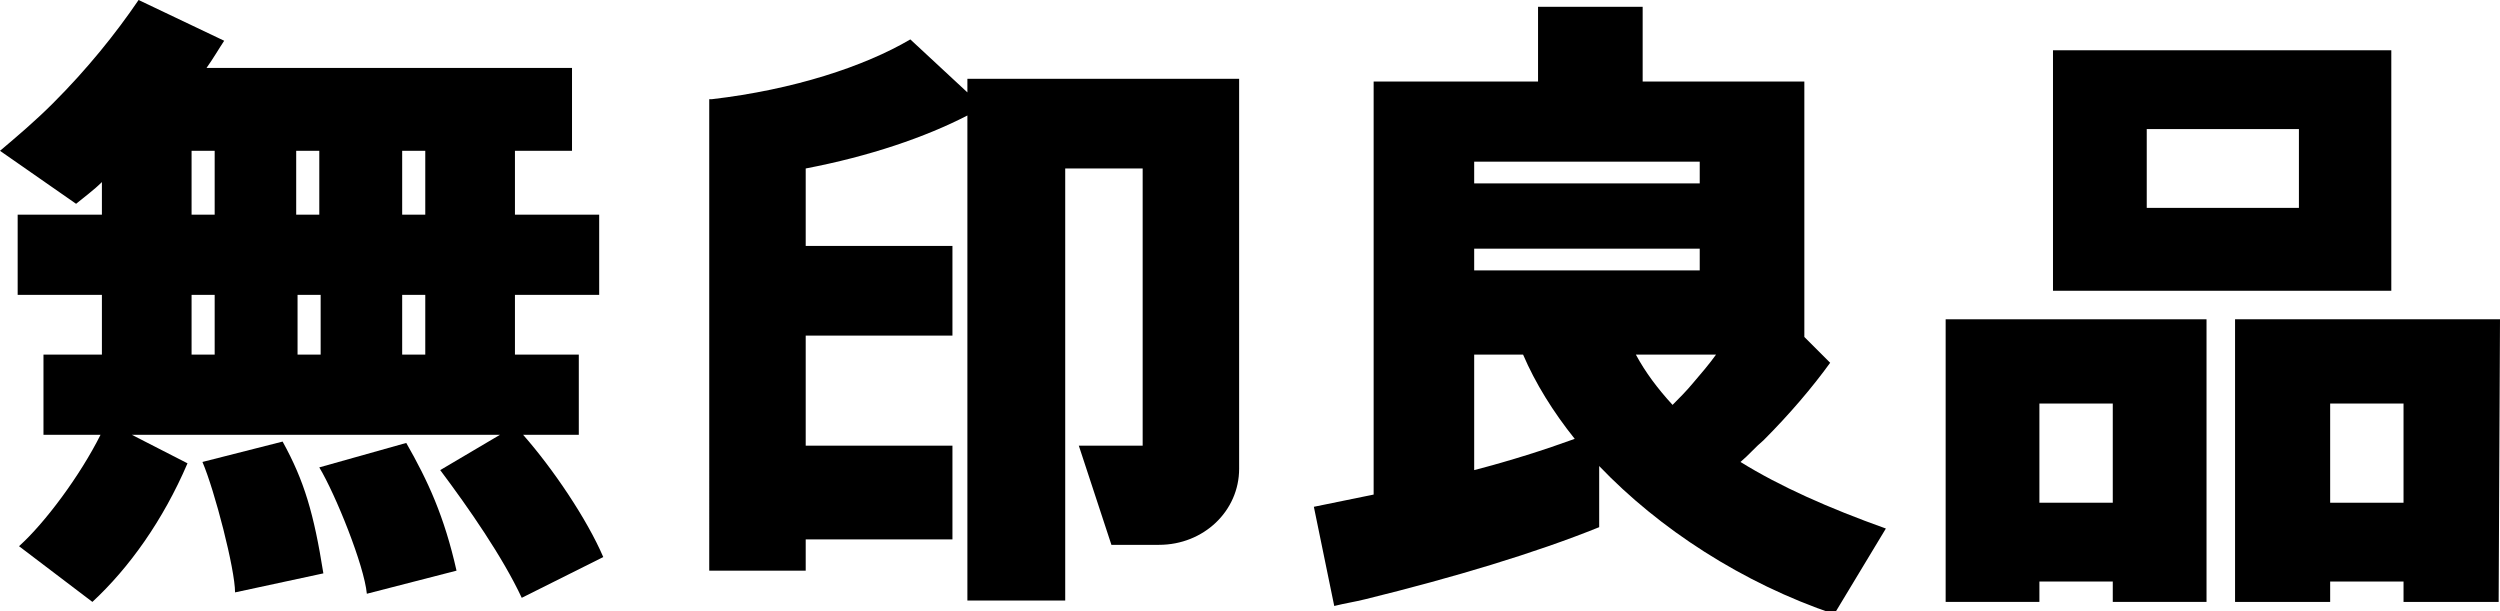<?xml version="1.0" encoding="utf-8"?>
<!-- Generator: Adobe Illustrator 24.0.3, SVG Export Plug-In . SVG Version: 6.00 Build 0)  -->
<svg version="1.1" id="レイヤー_1" xmlns="http://www.w3.org/2000/svg" xmlns:xlink="http://www.w3.org/1999/xlink" x="0px"
	 y="0px" viewBox="0 0 184 45" width="184" height="45" style="enable-background:new 0 0 184 45;" xml:space="preserve">
<g>
	<g>
		<path d="M38.5,32h4.1v-5.9h-4.7v-4.4h6.2v-5.9h-6.2v-4.7h4.2V5H15.2c0.5-0.7,0.9-1.4,1.3-2l-6.3-3C8.5,2.5,6.4,5.1,3.9,7.6
			C2.6,8.9,1.3,10,0,11.1L5.6,15c0.6-0.5,1.3-1,1.9-1.6v2.4H1.3v5.9h6.2v4.4H3.2V32h4.2c-1.5,3-4.1,6.5-6,8.2l5.4,4.1
			c2.7-2.5,5.2-6,7-10.2L9.7,32h27.1l-4.4,2.6c2.1,2.8,4.6,6.4,6,9.4l6-3C43.2,38.2,40.7,34.5,38.5,32z M31.3,26.1h-1.7v-4.4h1.7
			V26.1z M23.6,21.7v4.4h-1.7v-4.4H23.6z M21.8,15.8v-4.7h1.7v4.7H21.8z M31.3,15.8h-1.7v-4.7h1.7V15.8z M14.1,11.1h1.7v4.7h-1.7
			V11.1z M14.1,21.7h1.7v4.4h-1.7V21.7z"/>
		<path d="M14.9,34c0.9,2.1,2.4,7.9,2.4,9.6l6.5-1.4c-0.7-4.4-1.4-6.8-3-9.7L14.9,34z"/>
		<path d="M23.5,34.4c1.2,2,3.3,7.2,3.5,9.3l6.6-1.7c-0.9-4-2.1-6.6-3.7-9.4L23.5,34.4z"/>
	</g>
	<path d="M91.2,5.8h-20v1L67,2.9c-3.4,2-8.6,3.7-14.6,4.4c-0.1,0-0.1,0-0.2,0V42h7.1v-2.3h10.8v-6.9H59.3v-8.1h10.8v-6.6H59.3v-5.7
		c4.7-0.9,8.8-2.3,11.9-3.9v35.7h7.2V12.4h5.7v20.4h-4.7l2.4,7.3h3.5c3.3,0,5.9-2.5,5.9-5.6C91.2,34,91.2,5.8,91.2,5.8z"/>
	<path d="M128.1,34c0.6-0.5,1.1-1.1,1.7-1.6c1.9-1.9,3.6-3.9,4.9-5.7l-1.9-1.9V6h-11.9V0.5h-7.7V6h-12.1v30.4c0,0,0,0,0,0
		c-1.5,0.3-2.9,0.6-4.4,0.9l1.5,7.3c0.8-0.2,1.5-0.3,2.3-0.5c6.5-1.6,12.5-3.4,17.2-5.3l0-4.5c4.4,4.6,10.5,8.6,17.3,10.9l3.8-6.3
		C134.6,37.4,131,35.8,128.1,34z M125.1,19.9h-16.6v-1.6h16.6V19.9z M126.3,26.1c-0.5,0.7-1.1,1.4-1.7,2.1c-0.5,0.6-1,1.1-1.5,1.6
		c-1.1-1.2-2-2.4-2.7-3.7H126.3z M125.1,11.9v1.6h-16.6v-1.6H125.1z M108.5,34.6v-8.5h3.6c0.9,2.1,2.2,4.2,3.8,6.2
		C113.7,33.1,111.2,33.9,108.5,34.6z"/>
	<g>
		<path d="M176,3.7L176,3.7h-24.9v17.7H176L176,3.7z M158,9.5h11.2v5.8H158V9.5z"/>
		<path d="M143.2,23.5v20.8h6.9v-1.5h5.4v1.5h6.9V23.5h0H143.2z M150.1,37v-7.3h5.4V37H150.1z"/>
		<path d="M184,23.5h-19.5v20.8h7v-1.5h5.4v1.5h7L184,23.5L184,23.5z M171.5,37v-7.3h5.4V37H171.5z"/>
	</g>
</g>
</svg>
